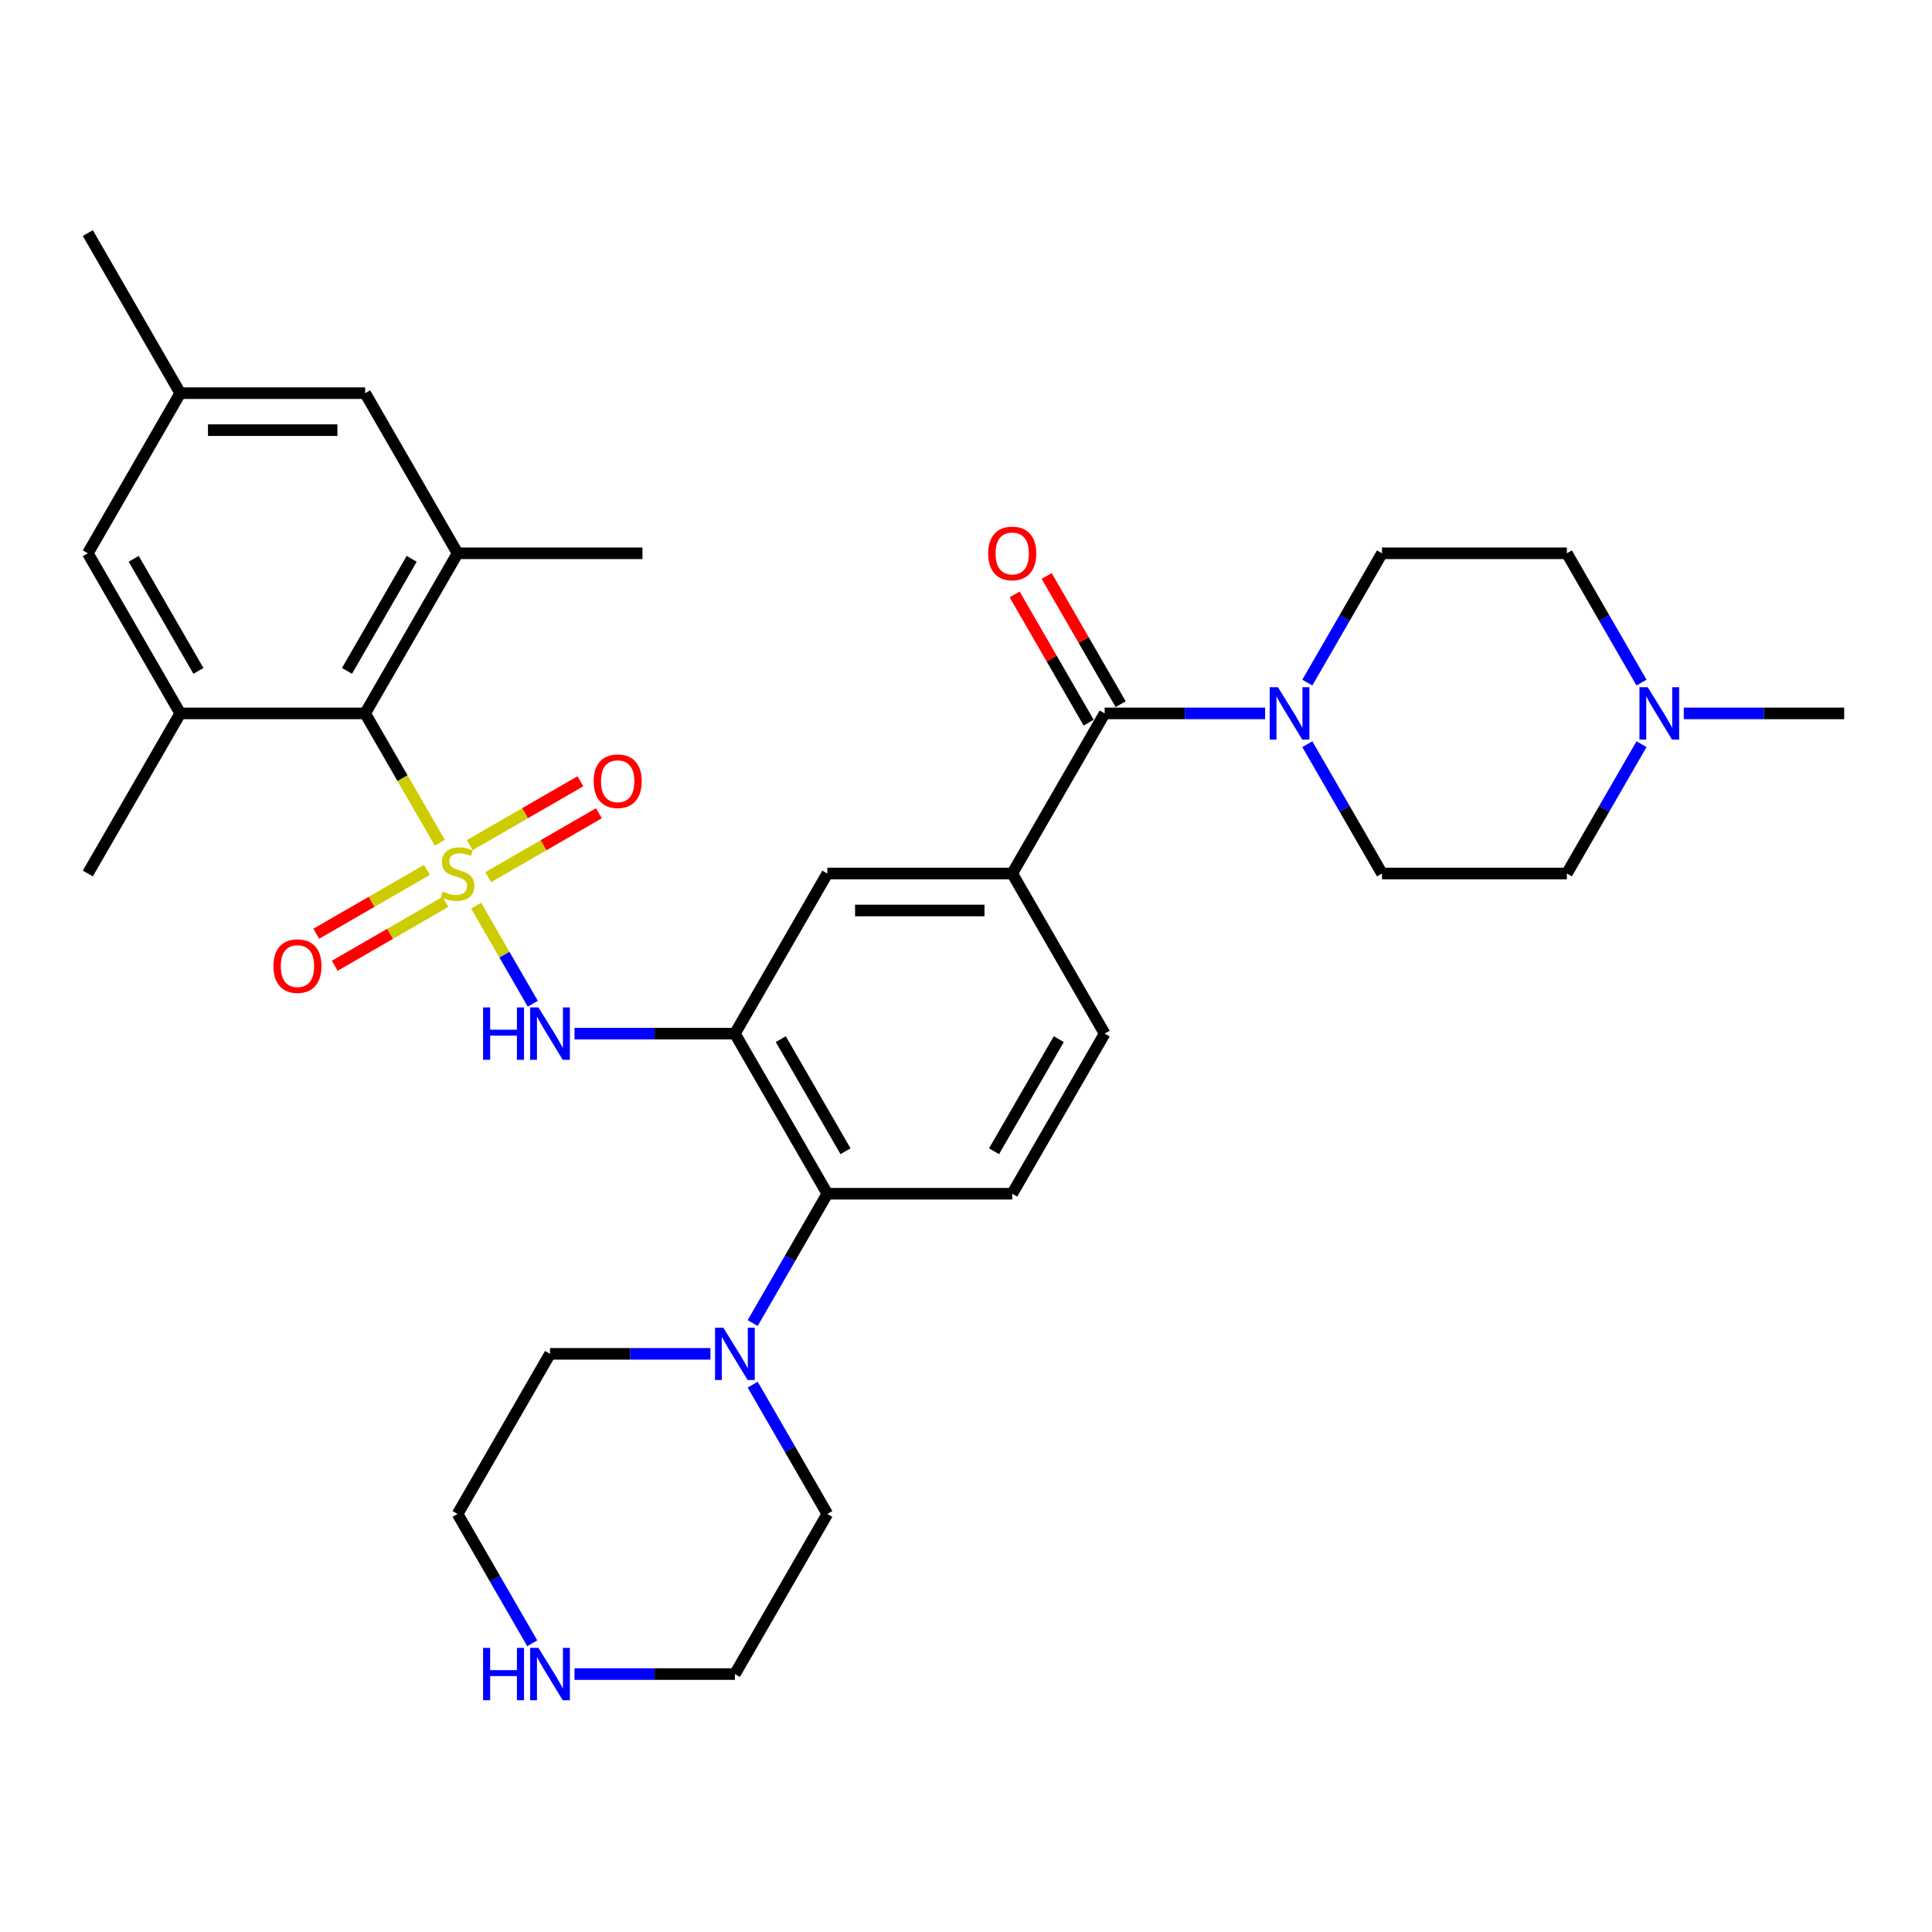<?xml version='1.0' encoding='iso-8859-1'?>
<svg version='1.1' baseProfile='full'
              xmlns='http://www.w3.org/2000/svg'
                      xmlns:rdkit='http://www.rdkit.org/xml'
                      xmlns:xlink='http://www.w3.org/1999/xlink'
                  xml:space='preserve'
width='1000px' height='1000px' viewBox='0 0 1000 1000'>
<!-- END OF HEADER -->
<rect style='opacity:1.0;fill:#FFFFFF;stroke:none' width='1000' height='1000' x='0' y='0'> </rect>
<path class='bond-0' d='M 246.444,468.759 L 261.103,494.148' style='fill:none;fill-rule:evenodd;stroke:#CCCC00;stroke-width:6px;stroke-linecap:butt;stroke-linejoin:miter;stroke-opacity:1' />
<path class='bond-0' d='M 261.103,494.148 L 275.762,519.538' style='fill:none;fill-rule:evenodd;stroke:#0000FF;stroke-width:6px;stroke-linecap:butt;stroke-linejoin:miter;stroke-opacity:1' />
<path class='bond-2' d='M 227.66,436.223 L 208.327,402.738' style='fill:none;fill-rule:evenodd;stroke:#CCCC00;stroke-width:6px;stroke-linecap:butt;stroke-linejoin:miter;stroke-opacity:1' />
<path class='bond-2' d='M 208.327,402.738 L 188.995,369.254' style='fill:none;fill-rule:evenodd;stroke:#000000;stroke-width:6px;stroke-linecap:butt;stroke-linejoin:miter;stroke-opacity:1' />
<path class='bond-11' d='M 220.976,450.238 L 192.336,466.773' style='fill:none;fill-rule:evenodd;stroke:#CCCC00;stroke-width:6px;stroke-linecap:butt;stroke-linejoin:miter;stroke-opacity:1' />
<path class='bond-11' d='M 192.336,466.773 L 163.697,483.308' style='fill:none;fill-rule:evenodd;stroke:#FF0000;stroke-width:6px;stroke-linecap:butt;stroke-linejoin:miter;stroke-opacity:1' />
<path class='bond-11' d='M 230.545,466.812 L 201.906,483.347' style='fill:none;fill-rule:evenodd;stroke:#CCCC00;stroke-width:6px;stroke-linecap:butt;stroke-linejoin:miter;stroke-opacity:1' />
<path class='bond-11' d='M 201.906,483.347 L 173.266,499.882' style='fill:none;fill-rule:evenodd;stroke:#FF0000;stroke-width:6px;stroke-linecap:butt;stroke-linejoin:miter;stroke-opacity:1' />
<path class='bond-12' d='M 252.708,454.017 L 281.348,437.481' style='fill:none;fill-rule:evenodd;stroke:#CCCC00;stroke-width:6px;stroke-linecap:butt;stroke-linejoin:miter;stroke-opacity:1' />
<path class='bond-12' d='M 281.348,437.481 L 309.987,420.946' style='fill:none;fill-rule:evenodd;stroke:#FF0000;stroke-width:6px;stroke-linecap:butt;stroke-linejoin:miter;stroke-opacity:1' />
<path class='bond-12' d='M 243.139,437.442 L 271.778,420.907' style='fill:none;fill-rule:evenodd;stroke:#CCCC00;stroke-width:6px;stroke-linecap:butt;stroke-linejoin:miter;stroke-opacity:1' />
<path class='bond-12' d='M 271.778,420.907 L 300.418,404.372' style='fill:none;fill-rule:evenodd;stroke:#FF0000;stroke-width:6px;stroke-linecap:butt;stroke-linejoin:miter;stroke-opacity:1' />
<path class='bond-1' d='M 297.359,535 L 338.871,535' style='fill:none;fill-rule:evenodd;stroke:#0000FF;stroke-width:6px;stroke-linecap:butt;stroke-linejoin:miter;stroke-opacity:1' />
<path class='bond-1' d='M 338.871,535 L 380.383,535' style='fill:none;fill-rule:evenodd;stroke:#000000;stroke-width:6px;stroke-linecap:butt;stroke-linejoin:miter;stroke-opacity:1' />
<path class='bond-5' d='M 380.383,535 L 428.23,617.874' style='fill:none;fill-rule:evenodd;stroke:#000000;stroke-width:6px;stroke-linecap:butt;stroke-linejoin:miter;stroke-opacity:1' />
<path class='bond-5' d='M 404.134,537.862 L 437.627,595.873' style='fill:none;fill-rule:evenodd;stroke:#000000;stroke-width:6px;stroke-linecap:butt;stroke-linejoin:miter;stroke-opacity:1' />
<path class='bond-10' d='M 380.383,535 L 428.23,452.127' style='fill:none;fill-rule:evenodd;stroke:#000000;stroke-width:6px;stroke-linecap:butt;stroke-linejoin:miter;stroke-opacity:1' />
<path class='bond-6' d='M 188.995,369.254 L 236.842,286.381' style='fill:none;fill-rule:evenodd;stroke:#000000;stroke-width:6px;stroke-linecap:butt;stroke-linejoin:miter;stroke-opacity:1' />
<path class='bond-6' d='M 179.598,347.253 L 213.09,289.242' style='fill:none;fill-rule:evenodd;stroke:#000000;stroke-width:6px;stroke-linecap:butt;stroke-linejoin:miter;stroke-opacity:1' />
<path class='bond-7' d='M 188.995,369.254 L 93.301,369.254' style='fill:none;fill-rule:evenodd;stroke:#000000;stroke-width:6px;stroke-linecap:butt;stroke-linejoin:miter;stroke-opacity:1' />
<path class='bond-3' d='M 571.77,369.254 L 523.923,452.127' style='fill:none;fill-rule:evenodd;stroke:#000000;stroke-width:6px;stroke-linecap:butt;stroke-linejoin:miter;stroke-opacity:1' />
<path class='bond-4' d='M 571.77,369.254 L 613.282,369.254' style='fill:none;fill-rule:evenodd;stroke:#000000;stroke-width:6px;stroke-linecap:butt;stroke-linejoin:miter;stroke-opacity:1' />
<path class='bond-4' d='M 613.282,369.254 L 654.794,369.254' style='fill:none;fill-rule:evenodd;stroke:#0000FF;stroke-width:6px;stroke-linecap:butt;stroke-linejoin:miter;stroke-opacity:1' />
<path class='bond-18' d='M 580.058,364.469 L 560.902,331.291' style='fill:none;fill-rule:evenodd;stroke:#000000;stroke-width:6px;stroke-linecap:butt;stroke-linejoin:miter;stroke-opacity:1' />
<path class='bond-18' d='M 560.902,331.291 L 541.747,298.113' style='fill:none;fill-rule:evenodd;stroke:#FF0000;stroke-width:6px;stroke-linecap:butt;stroke-linejoin:miter;stroke-opacity:1' />
<path class='bond-18' d='M 563.483,374.038 L 544.328,340.86' style='fill:none;fill-rule:evenodd;stroke:#000000;stroke-width:6px;stroke-linecap:butt;stroke-linejoin:miter;stroke-opacity:1' />
<path class='bond-18' d='M 544.328,340.86 L 525.172,307.682' style='fill:none;fill-rule:evenodd;stroke:#FF0000;stroke-width:6px;stroke-linecap:butt;stroke-linejoin:miter;stroke-opacity:1' />
<path class='bond-19' d='M 676.669,353.311 L 695.99,319.846' style='fill:none;fill-rule:evenodd;stroke:#0000FF;stroke-width:6px;stroke-linecap:butt;stroke-linejoin:miter;stroke-opacity:1' />
<path class='bond-19' d='M 695.99,319.846 L 715.311,286.381' style='fill:none;fill-rule:evenodd;stroke:#000000;stroke-width:6px;stroke-linecap:butt;stroke-linejoin:miter;stroke-opacity:1' />
<path class='bond-20' d='M 676.669,385.196 L 695.99,418.662' style='fill:none;fill-rule:evenodd;stroke:#0000FF;stroke-width:6px;stroke-linecap:butt;stroke-linejoin:miter;stroke-opacity:1' />
<path class='bond-20' d='M 695.99,418.662 L 715.311,452.127' style='fill:none;fill-rule:evenodd;stroke:#000000;stroke-width:6px;stroke-linecap:butt;stroke-linejoin:miter;stroke-opacity:1' />
<path class='bond-9' d='M 428.23,617.874 L 408.908,651.339' style='fill:none;fill-rule:evenodd;stroke:#000000;stroke-width:6px;stroke-linecap:butt;stroke-linejoin:miter;stroke-opacity:1' />
<path class='bond-9' d='M 408.908,651.339 L 389.587,684.804' style='fill:none;fill-rule:evenodd;stroke:#0000FF;stroke-width:6px;stroke-linecap:butt;stroke-linejoin:miter;stroke-opacity:1' />
<path class='bond-14' d='M 428.23,617.874 L 523.923,617.874' style='fill:none;fill-rule:evenodd;stroke:#000000;stroke-width:6px;stroke-linecap:butt;stroke-linejoin:miter;stroke-opacity:1' />
<path class='bond-16' d='M 236.842,286.381 L 188.995,203.507' style='fill:none;fill-rule:evenodd;stroke:#000000;stroke-width:6px;stroke-linecap:butt;stroke-linejoin:miter;stroke-opacity:1' />
<path class='bond-27' d='M 236.842,286.381 L 332.536,286.381' style='fill:none;fill-rule:evenodd;stroke:#000000;stroke-width:6px;stroke-linecap:butt;stroke-linejoin:miter;stroke-opacity:1' />
<path class='bond-15' d='M 93.301,369.254 L 45.455,286.381' style='fill:none;fill-rule:evenodd;stroke:#000000;stroke-width:6px;stroke-linecap:butt;stroke-linejoin:miter;stroke-opacity:1' />
<path class='bond-15' d='M 102.699,347.253 L 69.206,289.242' style='fill:none;fill-rule:evenodd;stroke:#000000;stroke-width:6px;stroke-linecap:butt;stroke-linejoin:miter;stroke-opacity:1' />
<path class='bond-28' d='M 93.301,369.254 L 45.455,452.127' style='fill:none;fill-rule:evenodd;stroke:#000000;stroke-width:6px;stroke-linecap:butt;stroke-linejoin:miter;stroke-opacity:1' />
<path class='bond-8' d='M 523.923,452.127 L 428.23,452.127' style='fill:none;fill-rule:evenodd;stroke:#000000;stroke-width:6px;stroke-linecap:butt;stroke-linejoin:miter;stroke-opacity:1' />
<path class='bond-8' d='M 509.569,471.266 L 442.584,471.266' style='fill:none;fill-rule:evenodd;stroke:#000000;stroke-width:6px;stroke-linecap:butt;stroke-linejoin:miter;stroke-opacity:1' />
<path class='bond-17' d='M 523.923,452.127 L 571.77,535' style='fill:none;fill-rule:evenodd;stroke:#000000;stroke-width:6px;stroke-linecap:butt;stroke-linejoin:miter;stroke-opacity:1' />
<path class='bond-25' d='M 389.587,716.689 L 408.908,750.155' style='fill:none;fill-rule:evenodd;stroke:#0000FF;stroke-width:6px;stroke-linecap:butt;stroke-linejoin:miter;stroke-opacity:1' />
<path class='bond-25' d='M 408.908,750.155 L 428.23,783.62' style='fill:none;fill-rule:evenodd;stroke:#000000;stroke-width:6px;stroke-linecap:butt;stroke-linejoin:miter;stroke-opacity:1' />
<path class='bond-26' d='M 367.713,700.747 L 326.201,700.747' style='fill:none;fill-rule:evenodd;stroke:#0000FF;stroke-width:6px;stroke-linecap:butt;stroke-linejoin:miter;stroke-opacity:1' />
<path class='bond-26' d='M 326.201,700.747 L 284.689,700.747' style='fill:none;fill-rule:evenodd;stroke:#000000;stroke-width:6px;stroke-linecap:butt;stroke-linejoin:miter;stroke-opacity:1' />
<path class='bond-13' d='M 849.647,385.196 L 830.326,418.662' style='fill:none;fill-rule:evenodd;stroke:#0000FF;stroke-width:6px;stroke-linecap:butt;stroke-linejoin:miter;stroke-opacity:1' />
<path class='bond-13' d='M 830.326,418.662 L 811.005,452.127' style='fill:none;fill-rule:evenodd;stroke:#000000;stroke-width:6px;stroke-linecap:butt;stroke-linejoin:miter;stroke-opacity:1' />
<path class='bond-29' d='M 871.522,369.254 L 913.033,369.254' style='fill:none;fill-rule:evenodd;stroke:#0000FF;stroke-width:6px;stroke-linecap:butt;stroke-linejoin:miter;stroke-opacity:1' />
<path class='bond-29' d='M 913.033,369.254 L 954.545,369.254' style='fill:none;fill-rule:evenodd;stroke:#000000;stroke-width:6px;stroke-linecap:butt;stroke-linejoin:miter;stroke-opacity:1' />
<path class='bond-36' d='M 849.647,353.311 L 830.326,319.846' style='fill:none;fill-rule:evenodd;stroke:#0000FF;stroke-width:6px;stroke-linecap:butt;stroke-linejoin:miter;stroke-opacity:1' />
<path class='bond-36' d='M 830.326,319.846 L 811.005,286.381' style='fill:none;fill-rule:evenodd;stroke:#000000;stroke-width:6px;stroke-linecap:butt;stroke-linejoin:miter;stroke-opacity:1' />
<path class='bond-34' d='M 523.923,617.874 L 571.77,535' style='fill:none;fill-rule:evenodd;stroke:#000000;stroke-width:6px;stroke-linecap:butt;stroke-linejoin:miter;stroke-opacity:1' />
<path class='bond-34' d='M 514.526,595.873 L 548.019,537.862' style='fill:none;fill-rule:evenodd;stroke:#000000;stroke-width:6px;stroke-linecap:butt;stroke-linejoin:miter;stroke-opacity:1' />
<path class='bond-22' d='M 45.455,286.381 L 93.301,203.507' style='fill:none;fill-rule:evenodd;stroke:#000000;stroke-width:6px;stroke-linecap:butt;stroke-linejoin:miter;stroke-opacity:1' />
<path class='bond-33' d='M 188.995,203.507 L 93.301,203.507' style='fill:none;fill-rule:evenodd;stroke:#000000;stroke-width:6px;stroke-linecap:butt;stroke-linejoin:miter;stroke-opacity:1' />
<path class='bond-33' d='M 174.641,222.646 L 107.656,222.646' style='fill:none;fill-rule:evenodd;stroke:#000000;stroke-width:6px;stroke-linecap:butt;stroke-linejoin:miter;stroke-opacity:1' />
<path class='bond-23' d='M 715.311,286.381 L 811.005,286.381' style='fill:none;fill-rule:evenodd;stroke:#000000;stroke-width:6px;stroke-linecap:butt;stroke-linejoin:miter;stroke-opacity:1' />
<path class='bond-24' d='M 715.311,452.127 L 811.005,452.127' style='fill:none;fill-rule:evenodd;stroke:#000000;stroke-width:6px;stroke-linecap:butt;stroke-linejoin:miter;stroke-opacity:1' />
<path class='bond-21' d='M 275.485,850.551 L 256.163,817.085' style='fill:none;fill-rule:evenodd;stroke:#0000FF;stroke-width:6px;stroke-linecap:butt;stroke-linejoin:miter;stroke-opacity:1' />
<path class='bond-21' d='M 256.163,817.085 L 236.842,783.62' style='fill:none;fill-rule:evenodd;stroke:#000000;stroke-width:6px;stroke-linecap:butt;stroke-linejoin:miter;stroke-opacity:1' />
<path class='bond-35' d='M 297.359,866.493 L 338.871,866.493' style='fill:none;fill-rule:evenodd;stroke:#0000FF;stroke-width:6px;stroke-linecap:butt;stroke-linejoin:miter;stroke-opacity:1' />
<path class='bond-35' d='M 338.871,866.493 L 380.383,866.493' style='fill:none;fill-rule:evenodd;stroke:#000000;stroke-width:6px;stroke-linecap:butt;stroke-linejoin:miter;stroke-opacity:1' />
<path class='bond-32' d='M 93.301,203.507 L 45.455,120.634' style='fill:none;fill-rule:evenodd;stroke:#000000;stroke-width:6px;stroke-linecap:butt;stroke-linejoin:miter;stroke-opacity:1' />
<path class='bond-30' d='M 428.23,783.62 L 380.383,866.493' style='fill:none;fill-rule:evenodd;stroke:#000000;stroke-width:6px;stroke-linecap:butt;stroke-linejoin:miter;stroke-opacity:1' />
<path class='bond-31' d='M 284.689,700.747 L 236.842,783.62' style='fill:none;fill-rule:evenodd;stroke:#000000;stroke-width:6px;stroke-linecap:butt;stroke-linejoin:miter;stroke-opacity:1' />
<path  class='atom-0' d='M 229.187 461.428
Q 229.493 461.543, 230.756 462.079
Q 232.019 462.615, 233.397 462.96
Q 234.813 463.266, 236.191 463.266
Q 238.756 463.266, 240.249 462.041
Q 241.742 460.778, 241.742 458.596
Q 241.742 457.103, 240.976 456.184
Q 240.249 455.266, 239.1 454.768
Q 237.952 454.271, 236.038 453.696
Q 233.627 452.969, 232.172 452.28
Q 230.756 451.591, 229.722 450.137
Q 228.727 448.682, 228.727 446.232
Q 228.727 442.826, 231.024 440.72
Q 233.359 438.615, 237.952 438.615
Q 241.091 438.615, 244.651 440.108
L 243.77 443.055
Q 240.517 441.716, 238.067 441.716
Q 235.426 441.716, 233.971 442.826
Q 232.517 443.897, 232.555 445.773
Q 232.555 447.227, 233.282 448.108
Q 234.048 448.988, 235.12 449.486
Q 236.23 449.983, 238.067 450.558
Q 240.517 451.323, 241.971 452.089
Q 243.426 452.854, 244.459 454.424
Q 245.531 455.955, 245.531 458.596
Q 245.531 462.347, 243.005 464.376
Q 240.517 466.366, 236.344 466.366
Q 233.933 466.366, 232.096 465.83
Q 230.297 465.333, 228.153 464.452
L 229.187 461.428
' fill='#CCCC00'/>
<path  class='atom-1' d='M 250.029 521.45
L 253.703 521.45
L 253.703 532.972
L 267.56 532.972
L 267.56 521.45
L 271.234 521.45
L 271.234 548.55
L 267.56 548.55
L 267.56 536.034
L 253.703 536.034
L 253.703 548.55
L 250.029 548.55
L 250.029 521.45
' fill='#0000FF'/>
<path  class='atom-1' d='M 278.699 521.45
L 287.579 535.804
Q 288.459 537.22, 289.876 539.785
Q 291.292 542.35, 291.368 542.503
L 291.368 521.45
L 294.967 521.45
L 294.967 548.55
L 291.254 548.55
L 281.722 532.857
Q 280.612 531.019, 279.426 528.914
Q 278.278 526.809, 277.933 526.158
L 277.933 548.55
L 274.411 548.55
L 274.411 521.45
L 278.699 521.45
' fill='#0000FF'/>
<path  class='atom-5' d='M 661.474 355.704
L 670.354 370.058
Q 671.234 371.474, 672.651 374.038
Q 674.067 376.603, 674.144 376.756
L 674.144 355.704
L 677.742 355.704
L 677.742 382.804
L 674.029 382.804
L 664.498 367.11
Q 663.388 365.273, 662.201 363.168
Q 661.053 361.062, 660.708 360.412
L 660.708 382.804
L 657.187 382.804
L 657.187 355.704
L 661.474 355.704
' fill='#0000FF'/>
<path  class='atom-10' d='M 374.392 687.197
L 383.273 701.551
Q 384.153 702.967, 385.569 705.531
Q 386.986 708.096, 387.062 708.249
L 387.062 687.197
L 390.66 687.197
L 390.66 714.297
L 386.947 714.297
L 377.416 698.603
Q 376.306 696.766, 375.12 694.661
Q 373.971 692.555, 373.627 691.905
L 373.627 714.297
L 370.105 714.297
L 370.105 687.197
L 374.392 687.197
' fill='#0000FF'/>
<path  class='atom-12' d='M 141.529 500.05
Q 141.529 493.543, 144.744 489.907
Q 147.959 486.271, 153.969 486.271
Q 159.978 486.271, 163.194 489.907
Q 166.409 493.543, 166.409 500.05
Q 166.409 506.634, 163.155 510.385
Q 159.902 514.098, 153.969 514.098
Q 147.998 514.098, 144.744 510.385
Q 141.529 506.672, 141.529 500.05
M 153.969 511.036
Q 158.103 511.036, 160.323 508.28
Q 162.581 505.486, 162.581 500.05
Q 162.581 494.73, 160.323 492.05
Q 158.103 489.333, 153.969 489.333
Q 149.835 489.333, 147.577 492.012
Q 145.356 494.692, 145.356 500.05
Q 145.356 505.524, 147.577 508.28
Q 149.835 511.036, 153.969 511.036
' fill='#FF0000'/>
<path  class='atom-13' d='M 307.275 404.357
Q 307.275 397.85, 310.49 394.213
Q 313.706 390.577, 319.715 390.577
Q 325.725 390.577, 328.94 394.213
Q 332.156 397.85, 332.156 404.357
Q 332.156 410.94, 328.902 414.692
Q 325.648 418.405, 319.715 418.405
Q 313.744 418.405, 310.49 414.692
Q 307.275 410.979, 307.275 404.357
M 319.715 415.342
Q 323.849 415.342, 326.069 412.586
Q 328.328 409.792, 328.328 404.357
Q 328.328 399.036, 326.069 396.357
Q 323.849 393.639, 319.715 393.639
Q 315.581 393.639, 313.323 396.318
Q 311.103 398.998, 311.103 404.357
Q 311.103 409.83, 313.323 412.586
Q 315.581 415.342, 319.715 415.342
' fill='#FF0000'/>
<path  class='atom-14' d='M 852.861 355.704
L 861.742 370.058
Q 862.622 371.474, 864.038 374.038
Q 865.455 376.603, 865.531 376.756
L 865.531 355.704
L 869.129 355.704
L 869.129 382.804
L 865.416 382.804
L 855.885 367.11
Q 854.775 365.273, 853.589 363.168
Q 852.44 361.062, 852.096 360.412
L 852.096 382.804
L 848.574 382.804
L 848.574 355.704
L 852.861 355.704
' fill='#0000FF'/>
<path  class='atom-19' d='M 511.483 286.457
Q 511.483 279.95, 514.699 276.314
Q 517.914 272.677, 523.923 272.677
Q 529.933 272.677, 533.148 276.314
Q 536.364 279.95, 536.364 286.457
Q 536.364 293.041, 533.11 296.792
Q 529.856 300.505, 523.923 300.505
Q 517.952 300.505, 514.699 296.792
Q 511.483 293.079, 511.483 286.457
M 523.923 297.443
Q 528.057 297.443, 530.278 294.687
Q 532.536 291.892, 532.536 286.457
Q 532.536 281.137, 530.278 278.457
Q 528.057 275.739, 523.923 275.739
Q 519.789 275.739, 517.531 278.419
Q 515.311 281.098, 515.311 286.457
Q 515.311 291.931, 517.531 294.687
Q 519.789 297.443, 523.923 297.443
' fill='#FF0000'/>
<path  class='atom-22' d='M 250.029 852.943
L 253.703 852.943
L 253.703 864.465
L 267.56 864.465
L 267.56 852.943
L 271.234 852.943
L 271.234 880.043
L 267.56 880.043
L 267.56 867.527
L 253.703 867.527
L 253.703 880.043
L 250.029 880.043
L 250.029 852.943
' fill='#0000FF'/>
<path  class='atom-22' d='M 278.699 852.943
L 287.579 867.297
Q 288.459 868.713, 289.876 871.278
Q 291.292 873.843, 291.368 873.996
L 291.368 852.943
L 294.967 852.943
L 294.967 880.043
L 291.254 880.043
L 281.722 864.35
Q 280.612 862.512, 279.426 860.407
Q 278.278 858.302, 277.933 857.651
L 277.933 880.043
L 274.411 880.043
L 274.411 852.943
L 278.699 852.943
' fill='#0000FF'/>
</svg>
